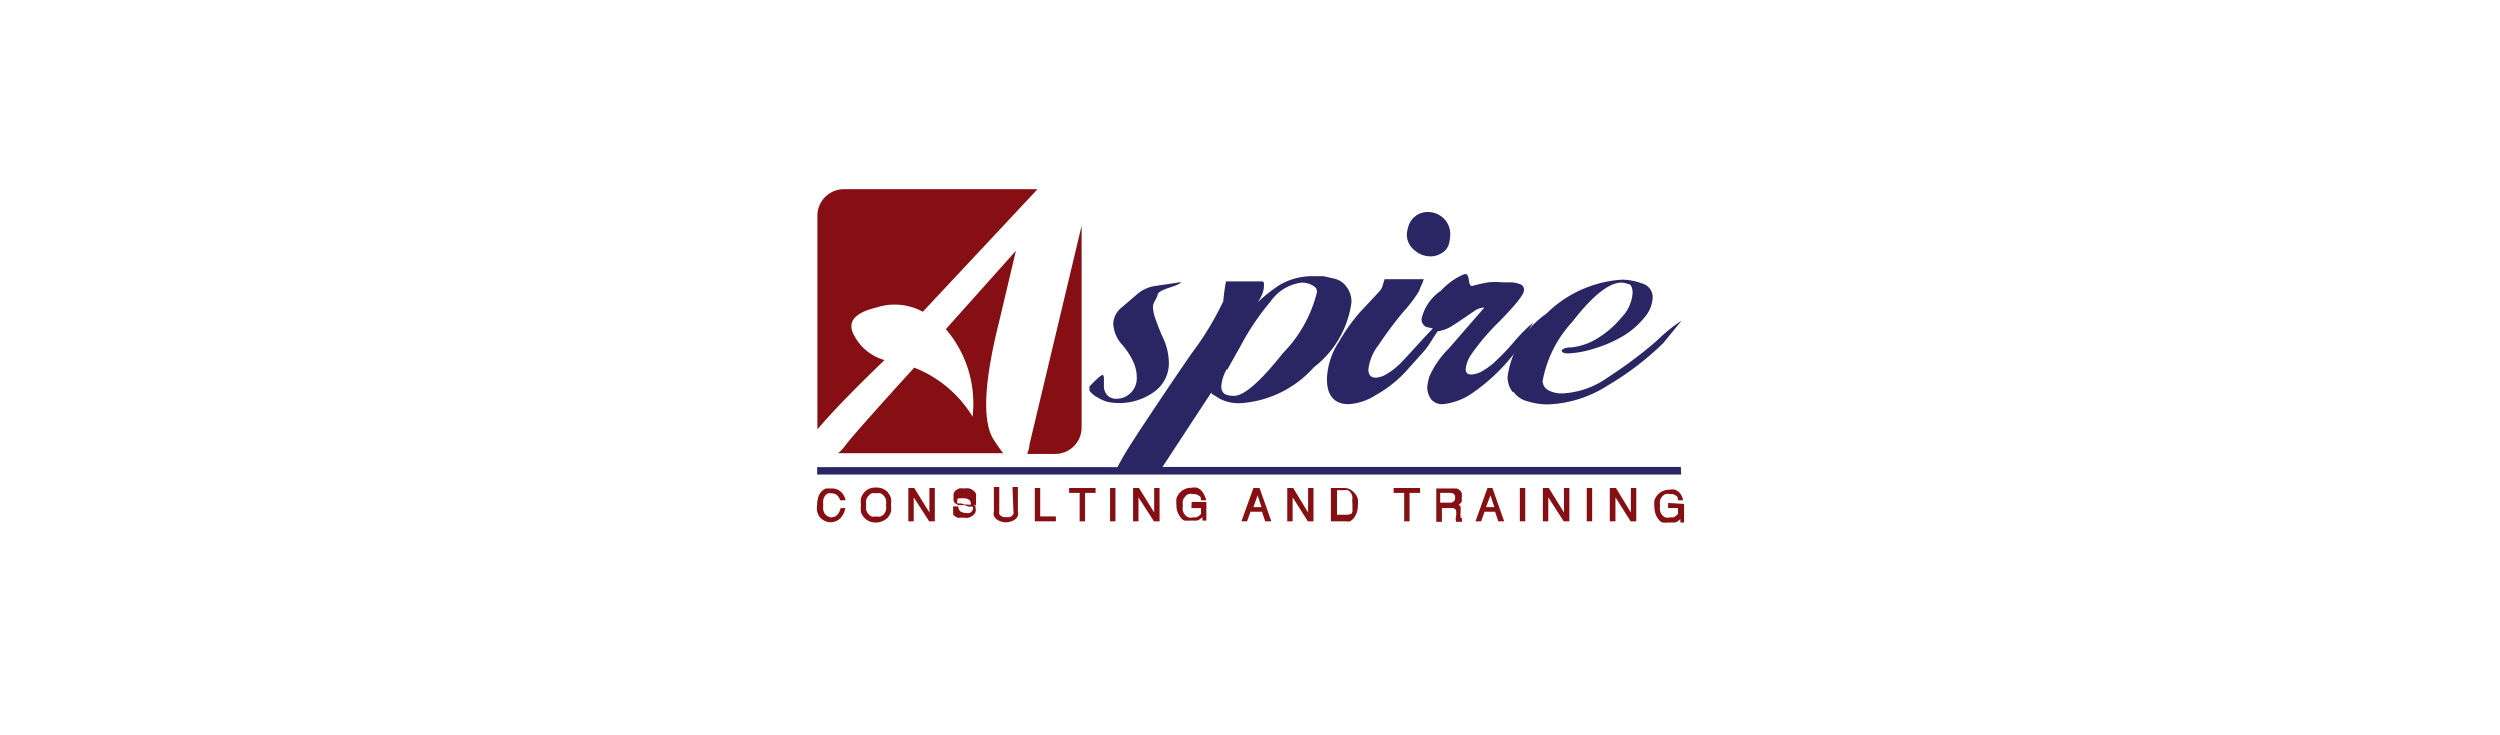 <svg xmlns="http://www.w3.org/2000/svg" id="Layer_1" data-name="Layer 1" viewBox="0 0 102 30"><defs><style>.cls-1{fill:#850f12;}.cls-2{fill:#292663;}</style></defs><path class="cls-1" d="M41.9,18.52h1.15a1.08,1.08,0,0,0,1.08-1.08V9.21L42,18.15c0,.14-.06.27-.09.37"></path><path class="cls-1" d="M41.45,10.23l-2.86,3.2A4.64,4.64,0,0,1,39.68,17a4.83,4.83,0,0,0-2.38-2q-2.43,2.67-2.79,3.15a2,2,0,0,1-.31.34l.22,0h6.51c-.12-.15-.25-.34-.4-.57-.46-.75-.38-2.35.24-4.82Z"></path><path class="cls-1" d="M36.09,14.69a2,2,0,0,1-1.31-1.15c-.17-.48.17-.8,1-1a2.38,2.38,0,0,1,1.87.18l4.68-5h-7.9a1.08,1.08,0,0,0-1.08,1.08v8.72c.57-.68,1.49-1.63,2.75-2.84"></path><path class="cls-2" d="M44.76,16.2a1.58,1.58,0,0,0,.4.19A2.42,2.42,0,0,0,47.07,16a1.43,1.43,0,0,0,.62-1.22,2.5,2.5,0,0,0-.24-1,8.45,8.45,0,0,1-.32-.81,1.48,1.48,0,0,1-.09-.45.51.51,0,0,1,.07-.23.89.89,0,0,0,.12-.26c0-.1.19-.2.5-.3s.46-.18.46-.22l-1,.15a1.45,1.45,0,0,0-.79.34l-.63.54a.89.89,0,0,0-.35.67,1.38,1.38,0,0,0,.36.85,2.85,2.85,0,0,1,.48.75,1.54,1.54,0,0,1,.12.58.83.83,0,0,1-.25.64.81.81,0,0,1-.57.24.5.5,0,0,1-.38-.14.57.57,0,0,1-.14-.42v-.26q0-.15-.06-.15c-.05,0-.23.15-.53.47,0,0,0,.08,0,.17a1,1,0,0,0,.3.26"></path><path class="cls-2" d="M54.14,15.49c0,.63.29,1,.88,1a2.29,2.29,0,0,0,1.11-.37,4.94,4.94,0,0,0,1.26-1c.4-.45.67-.74.79-.89s.31-.47.47-.71a1.49,1.49,0,0,0,.59-.22c.24-.15.56-.37,1-.67a1.07,1.07,0,0,1,.26-.08s.06,0,.06,0l-1.45,1.67a3.71,3.71,0,0,0-.8,1.16,3.57,3.57,0,0,0-.08.4.86.86,0,0,0,.16.51.59.59,0,0,0,.49.2,2.6,2.6,0,0,0,1.26-.5,7.63,7.63,0,0,0,1.71-1.66l.7-1.16s-.29.21-.73.72a9.79,9.79,0,0,1-.9.94,3.19,3.19,0,0,1-.46.32,1,1,0,0,1-.43.13c-.15,0-.23-.07-.23-.22a1.31,1.31,0,0,1,.22-.59,9.43,9.43,0,0,1,1.16-1.36c.63-.65,1-1.08,1-1.28a.24.24,0,0,0-.17-.24,1.35,1.35,0,0,0-.31-.07H61.3a2.78,2.78,0,0,0-.58,0,5.91,5.91,0,0,0-.66.15c-.07,0-.11-.07-.13-.24s-.07-.25-.14-.25-.57.21-1,.68A1.92,1.92,0,0,0,58,13a.35.35,0,0,0,.19.34l.27.06-.35.37c-.41.45-.71.78-.92,1a2.92,2.92,0,0,1-.58.47,1,1,0,0,1-.47.17c-.21,0-.31-.11-.31-.34a2,2,0,0,1,.42-1,15.17,15.17,0,0,1,1-1.34,5.58,5.58,0,0,0,.65-.86,2.52,2.52,0,0,1,.12-.29l.07-.19H56.49l-.06.2a.82.82,0,0,1-.1.24q-.39.43-.81.87a7.41,7.41,0,0,0-.9,1.26,2.92,2.92,0,0,0-.48,1.48"></path><path class="cls-2" d="M58.36,10.46a.85.85,0,0,0,.5-.16.6.6,0,0,0,.26-.36,1.8,1.8,0,0,0,.05-.37.88.88,0,0,0-.28-.67.92.92,0,0,0-.64-.25.8.8,0,0,0-.49.16.82.82,0,0,0-.31.47,1.1,1.1,0,0,0-.05.29.8.8,0,0,0,.3.63,1,1,0,0,0,.66.26"></path><path class="cls-2" d="M61.76,16a1,1,0,0,0,.59.38,2.74,2.74,0,0,0,.81.12,4.84,4.84,0,0,0,2.43-.77A11.76,11.76,0,0,0,67.86,14l.75-.92a6.59,6.59,0,0,0-1,.81,17.28,17.28,0,0,1-2,1.5,3.47,3.47,0,0,1-1.84.66,1.16,1.16,0,0,1-.62-.14.44.44,0,0,1-.21-.37,4.84,4.84,0,0,1,1.22-2.42q1.23-1.59,2-1.59a.89.89,0,0,1,.27.06c.12,0,.18.16.18.37a1.6,1.6,0,0,1-.46,1,3.92,3.92,0,0,1-1,.86,2.55,2.55,0,0,1-1,.35c-.29,0-.43.08-.43.14s.08.11.26.11a4.11,4.11,0,0,0,1.07-.2,5.15,5.15,0,0,0,1.12-.48,3.24,3.24,0,0,0,.9-.76,1.36,1.36,0,0,0,.36-.83.58.58,0,0,0-.42-.58,2.43,2.43,0,0,0-.82-.16,4.81,4.81,0,0,0-3.1,1.39,3.76,3.76,0,0,0-1.58,2.56,1,1,0,0,0,.21.64"></path><path class="cls-2" d="M50.07,15.09c.16-.29.34-.61.56-1a10.17,10.17,0,0,1,1.21-1.79,1.81,1.81,0,0,1,1.27-.77.88.88,0,0,1,.54.18.26.26,0,0,1,.08.22,5.38,5.38,0,0,1-1.38,2.47c-.92,1.16-1.59,1.75-2,1.75s-.52-.14-.52-.4a1.61,1.61,0,0,1,.23-.7m18.52,4H47.43l2-3.05a.13.13,0,0,0,0,.06l.34.21a1.69,1.69,0,0,0,.84.18,4.39,4.39,0,0,0,3-1.47,4,4,0,0,0,1.53-2.65,1,1,0,0,0-.22-.65.81.81,0,0,0-.48-.31l-.43-.1h-.36a2.63,2.63,0,0,0-1.43.35,5.89,5.89,0,0,0-.9.71A2,2,0,0,0,51.5,12a1,1,0,0,0,.07-.36c0-.11,0-.16-.11-.16l-1.44,0a8,8,0,0,0-.11.81,12.18,12.18,0,0,1-1.3,2.14c-.8,1.16-1.44,2.12-1.93,2.86s-.79,1.22-.91,1.44l-.18.33H33.34v.3H68.59Z"></path><path class="cls-1" d="M33.94,21.11a.36.36,0,0,1-.28-.14.46.46,0,0,1-.07-.16.71.71,0,0,1,0-.21.64.64,0,0,1,0-.2.44.44,0,0,1,.07-.17.29.29,0,0,1,.12-.1.42.42,0,0,1,.16,0c.16,0,.27.09.34.28h.22a.64.64,0,0,0-.21-.36.51.51,0,0,0-.35-.12h-.12l-.12,0a.55.55,0,0,0-.28.26,1,1,0,0,0-.08.4.82.82,0,0,0,0,.28.61.61,0,0,0,.11.23.7.7,0,0,0,.19.15.71.71,0,0,0,.26.06h0a.54.54,0,0,0,.21-.05.45.45,0,0,0,.17-.11.83.83,0,0,0,.13-.18.85.85,0,0,0,.08-.24H34.3c-.07.25-.19.37-.36.37"></path><path class="cls-1" d="M36.15,20.81a.48.48,0,0,1-.08.16.36.36,0,0,1-.14.1.34.34,0,0,1-.18,0,.41.41,0,0,1-.19,0,.32.32,0,0,1-.13-.1.51.51,0,0,1-.09-.16.71.71,0,0,1,0-.21.64.64,0,0,1,0-.2.35.35,0,0,1,.09-.16.35.35,0,0,1,.13-.11.41.41,0,0,1,.19,0,.34.34,0,0,1,.18,0,.38.38,0,0,1,.14.11.34.34,0,0,1,.08.16.64.64,0,0,1,0,.2.71.71,0,0,1,0,.21m.08-.72a.66.66,0,0,0-.21-.15.76.76,0,0,0-.27-.05.84.84,0,0,0-.29.05.65.65,0,0,0-.21.16.78.78,0,0,0-.12.22.86.86,0,0,0,0,.28.94.94,0,0,0,0,.3.62.62,0,0,0,.34.37.76.76,0,0,0,.27.05.72.72,0,0,0,.48-.2.86.86,0,0,0,.13-.23.88.88,0,0,0,0-.29.87.87,0,0,0,0-.28.65.65,0,0,0-.13-.23"></path><polygon class="cls-1" points="37.92 20.91 37.3 19.91 37.06 19.91 37.06 21.27 37.28 21.27 37.28 20.29 37.91 21.27 38.14 21.27 38.14 19.91 37.92 19.91 37.92 20.91"></polygon><path class="cls-1" d="M39.8,20.67a.6.6,0,0,0-.08-.08l-.09,0-.14,0a.27.27,0,0,0-.12,0h0l-.15-.05-.1,0-.06,0a.15.15,0,0,1,0-.07.19.19,0,0,1,0-.08s0-.05.06-.06l.08,0,.1,0a.4.4,0,0,1,.24.06.21.21,0,0,1,.07.16v.05h.21V20.3h0a.37.37,0,0,0,0-.15.32.32,0,0,0-.1-.13.46.46,0,0,0-.17-.09.8.8,0,0,0-.23,0,.58.58,0,0,0-.19,0L39,20a.38.38,0,0,0-.09.13.47.47,0,0,0,0,.17.33.33,0,0,0,0,.15.39.39,0,0,0,.08.1l.11.06.11,0h.05l.09,0,.17.06.11,0,.05,0a.13.13,0,0,1,0,.14.12.12,0,0,1-.05.07.16.16,0,0,1-.08.05.2.2,0,0,1-.11,0h0a.46.46,0,0,1-.25-.06.26.26,0,0,1-.09-.21v0h-.21a.37.37,0,0,0,0,.11.19.19,0,0,0,0,.08l0,.07,0,.07a.6.6,0,0,0,.08.08l.09.05a.27.27,0,0,0,.12,0l.15,0h0a.48.48,0,0,0,.2,0,.51.51,0,0,0,.16-.09.35.35,0,0,0,.11-.13.34.34,0,0,0,0-.18v0a.44.44,0,0,0,0-.1.41.41,0,0,0-.05-.09"></path><path class="cls-1" d="M41.35,20.87a.3.3,0,0,1,0,.1.27.27,0,0,1-.07.08.19.19,0,0,1-.09.05l-.13,0-.12,0-.1-.05a.27.27,0,0,1-.07-.08.3.3,0,0,1,0-.1v-1h-.22v1a.33.33,0,0,0,0,.17.36.36,0,0,0,.1.14.56.56,0,0,0,.17.09.63.63,0,0,0,.44,0,.56.56,0,0,0,.17-.09.36.36,0,0,0,.1-.14.33.33,0,0,0,0-.17v-1h-.22Z"></path><polygon class="cls-1" points="42.44 19.91 42.22 19.91 42.22 21.27 43.08 21.27 43.08 21.07 42.44 21.07 42.44 19.91"></polygon><polygon class="cls-1" points="43.62 20.11 44.05 20.11 44.05 21.27 44.27 21.27 44.27 20.11 44.7 20.11 44.7 19.91 43.62 19.91 43.62 20.11"></polygon><rect class="cls-1" x="45.29" y="19.91" width="0.22" height="1.36"></rect><polygon class="cls-1" points="47.09 20.91 46.47 19.91 46.23 19.91 46.23 21.27 46.45 21.27 46.45 20.29 47.08 21.27 47.31 21.27 47.31 19.91 47.09 19.91 47.09 20.91"></polygon><path class="cls-1" d="M48.61,20.73H49a1.13,1.13,0,0,1,0,.14h0a.3.3,0,0,1,0,.1l-.08.08-.11.06-.14,0a.34.34,0,0,1-.18,0,.36.36,0,0,1-.14-.1.46.46,0,0,1-.09-.17.66.66,0,0,1,0-.21.64.64,0,0,1,0-.2.35.35,0,0,1,.09-.16.3.3,0,0,1,.14-.11.34.34,0,0,1,.18,0l.13,0,.11.06a.2.2,0,0,1,.08.08.25.25,0,0,1,0,.11h.22a.64.64,0,0,0-.06-.18A.72.72,0,0,0,49,20a.44.44,0,0,0-.16-.1.51.51,0,0,0-.22,0h0a.65.65,0,0,0-.29.06.62.62,0,0,0-.2.15.65.65,0,0,0-.13.23,1.26,1.26,0,0,0,0,.28.72.72,0,0,0,.07.33.81.81,0,0,0,.17.24l.08.05.09,0a.23.23,0,0,0,.11,0l.1,0h.12l.1,0,.11-.05.11-.09,0,.14h.16v-.76h-.6Z"></path><path class="cls-1" d="M51.14,20.69l.17-.48.16.48Zm0-.78-.49,1.36h.23l.14-.39h.47l.13.39h.25l-.48-1.36Z"></path><polygon class="cls-1" points="53.37 20.91 52.76 19.91 52.52 19.91 52.52 21.27 52.74 21.27 52.74 20.29 53.36 21.27 53.59 21.27 53.59 19.91 53.37 19.91 53.37 20.91"></polygon><path class="cls-1" d="M55.18,20.59s0,.07,0,.1,0,.07,0,.1l0,.09a.41.41,0,0,1-.05.09L55,21s0,0-.05,0l0,0h-.4v-1h.29a.4.4,0,0,1,.15,0,.31.31,0,0,1,.11.09.37.37,0,0,1,.07.14.54.54,0,0,1,0,.19Zm.07-.49a.62.62,0,0,0-.18-.14.56.56,0,0,0-.23-.05H54.3v1.36h.63a.34.34,0,0,0,.15,0,.56.56,0,0,0,.23-.25.8.8,0,0,0,.09-.39,1.1,1.1,0,0,0,0-.27.65.65,0,0,0-.11-.22"></path><polygon class="cls-1" points="56.86 20.11 57.29 20.11 57.29 21.27 57.51 21.27 57.51 20.11 57.94 20.11 57.94 19.91 56.86 19.91 56.86 20.11"></polygon><path class="cls-1" d="M59.37,20.31a.18.18,0,0,1-.06.15.25.25,0,0,1-.16.05h-.39v-.4h.39c.15,0,.22.06.22.19Zm.22.8s0,0,0-.07a.28.28,0,0,1,0-.1.45.45,0,0,0,0-.13.2.2,0,0,0,0-.09.11.11,0,0,0,0-.06l-.07-.06.07-.07a.18.18,0,0,0,.05-.07l0-.07v-.08a.9.9,0,0,0,0-.18.35.35,0,0,0-.08-.13.4.4,0,0,0-.13-.07l-.21,0h-.62v1.36h.23v-.56h.4a.17.17,0,0,1,.18.1h0a1,1,0,0,1,0,.22.47.47,0,0,0,0,.24h.24v-.08s0,0,0,0a.08.08,0,0,1,0-.05"></path><path class="cls-1" d="M60.63,20.69l.18-.48.16.48Zm.06-.78-.49,1.36h.23l.14-.39H61l.13.39h.24l-.48-1.36Z"></path><rect class="cls-1" x="62.01" y="19.91" width="0.22" height="1.36"></rect><polygon class="cls-1" points="63.81 20.91 63.19 19.91 62.95 19.91 62.95 21.27 63.17 21.27 63.17 20.29 63.8 21.27 64.03 21.27 64.03 19.91 63.81 19.91 63.81 20.91"></polygon><rect class="cls-1" x="64.74" y="19.91" width="0.22" height="1.36"></rect><polygon class="cls-1" points="66.54 20.91 65.93 19.91 65.68 19.91 65.68 21.27 65.91 21.27 65.91 20.29 66.53 21.27 66.76 21.27 66.76 19.91 66.54 19.91 66.54 20.91"></polygon><path class="cls-1" d="M68.06,20.52v.21h.4a1.13,1.13,0,0,1,0,.14h0a.3.3,0,0,1,0,.1l-.08.08-.11.06-.14,0a.34.34,0,0,1-.18,0,.36.36,0,0,1-.14-.1.45.45,0,0,1-.08-.17.66.66,0,0,1,0-.21.64.64,0,0,1,0-.2.34.34,0,0,1,.08-.16.38.38,0,0,1,.14-.11.34.34,0,0,1,.18,0l.13,0,.12.06a.27.27,0,0,1,.07.08.17.17,0,0,1,0,.11h.22a.64.64,0,0,0-.06-.18.48.48,0,0,0-.11-.15.44.44,0,0,0-.16-.1.51.51,0,0,0-.22,0h0a.68.68,0,0,0-.29.06.62.62,0,0,0-.2.15.65.65,0,0,0-.13.23,1.26,1.26,0,0,0,0,.28.88.88,0,0,0,.07.33.81.81,0,0,0,.17.24l.08.05.1,0a.19.19,0,0,0,.1,0l.1,0h.12l.1,0,.11-.05.11-.09,0,.14h.15v-.76Z"></path></svg>